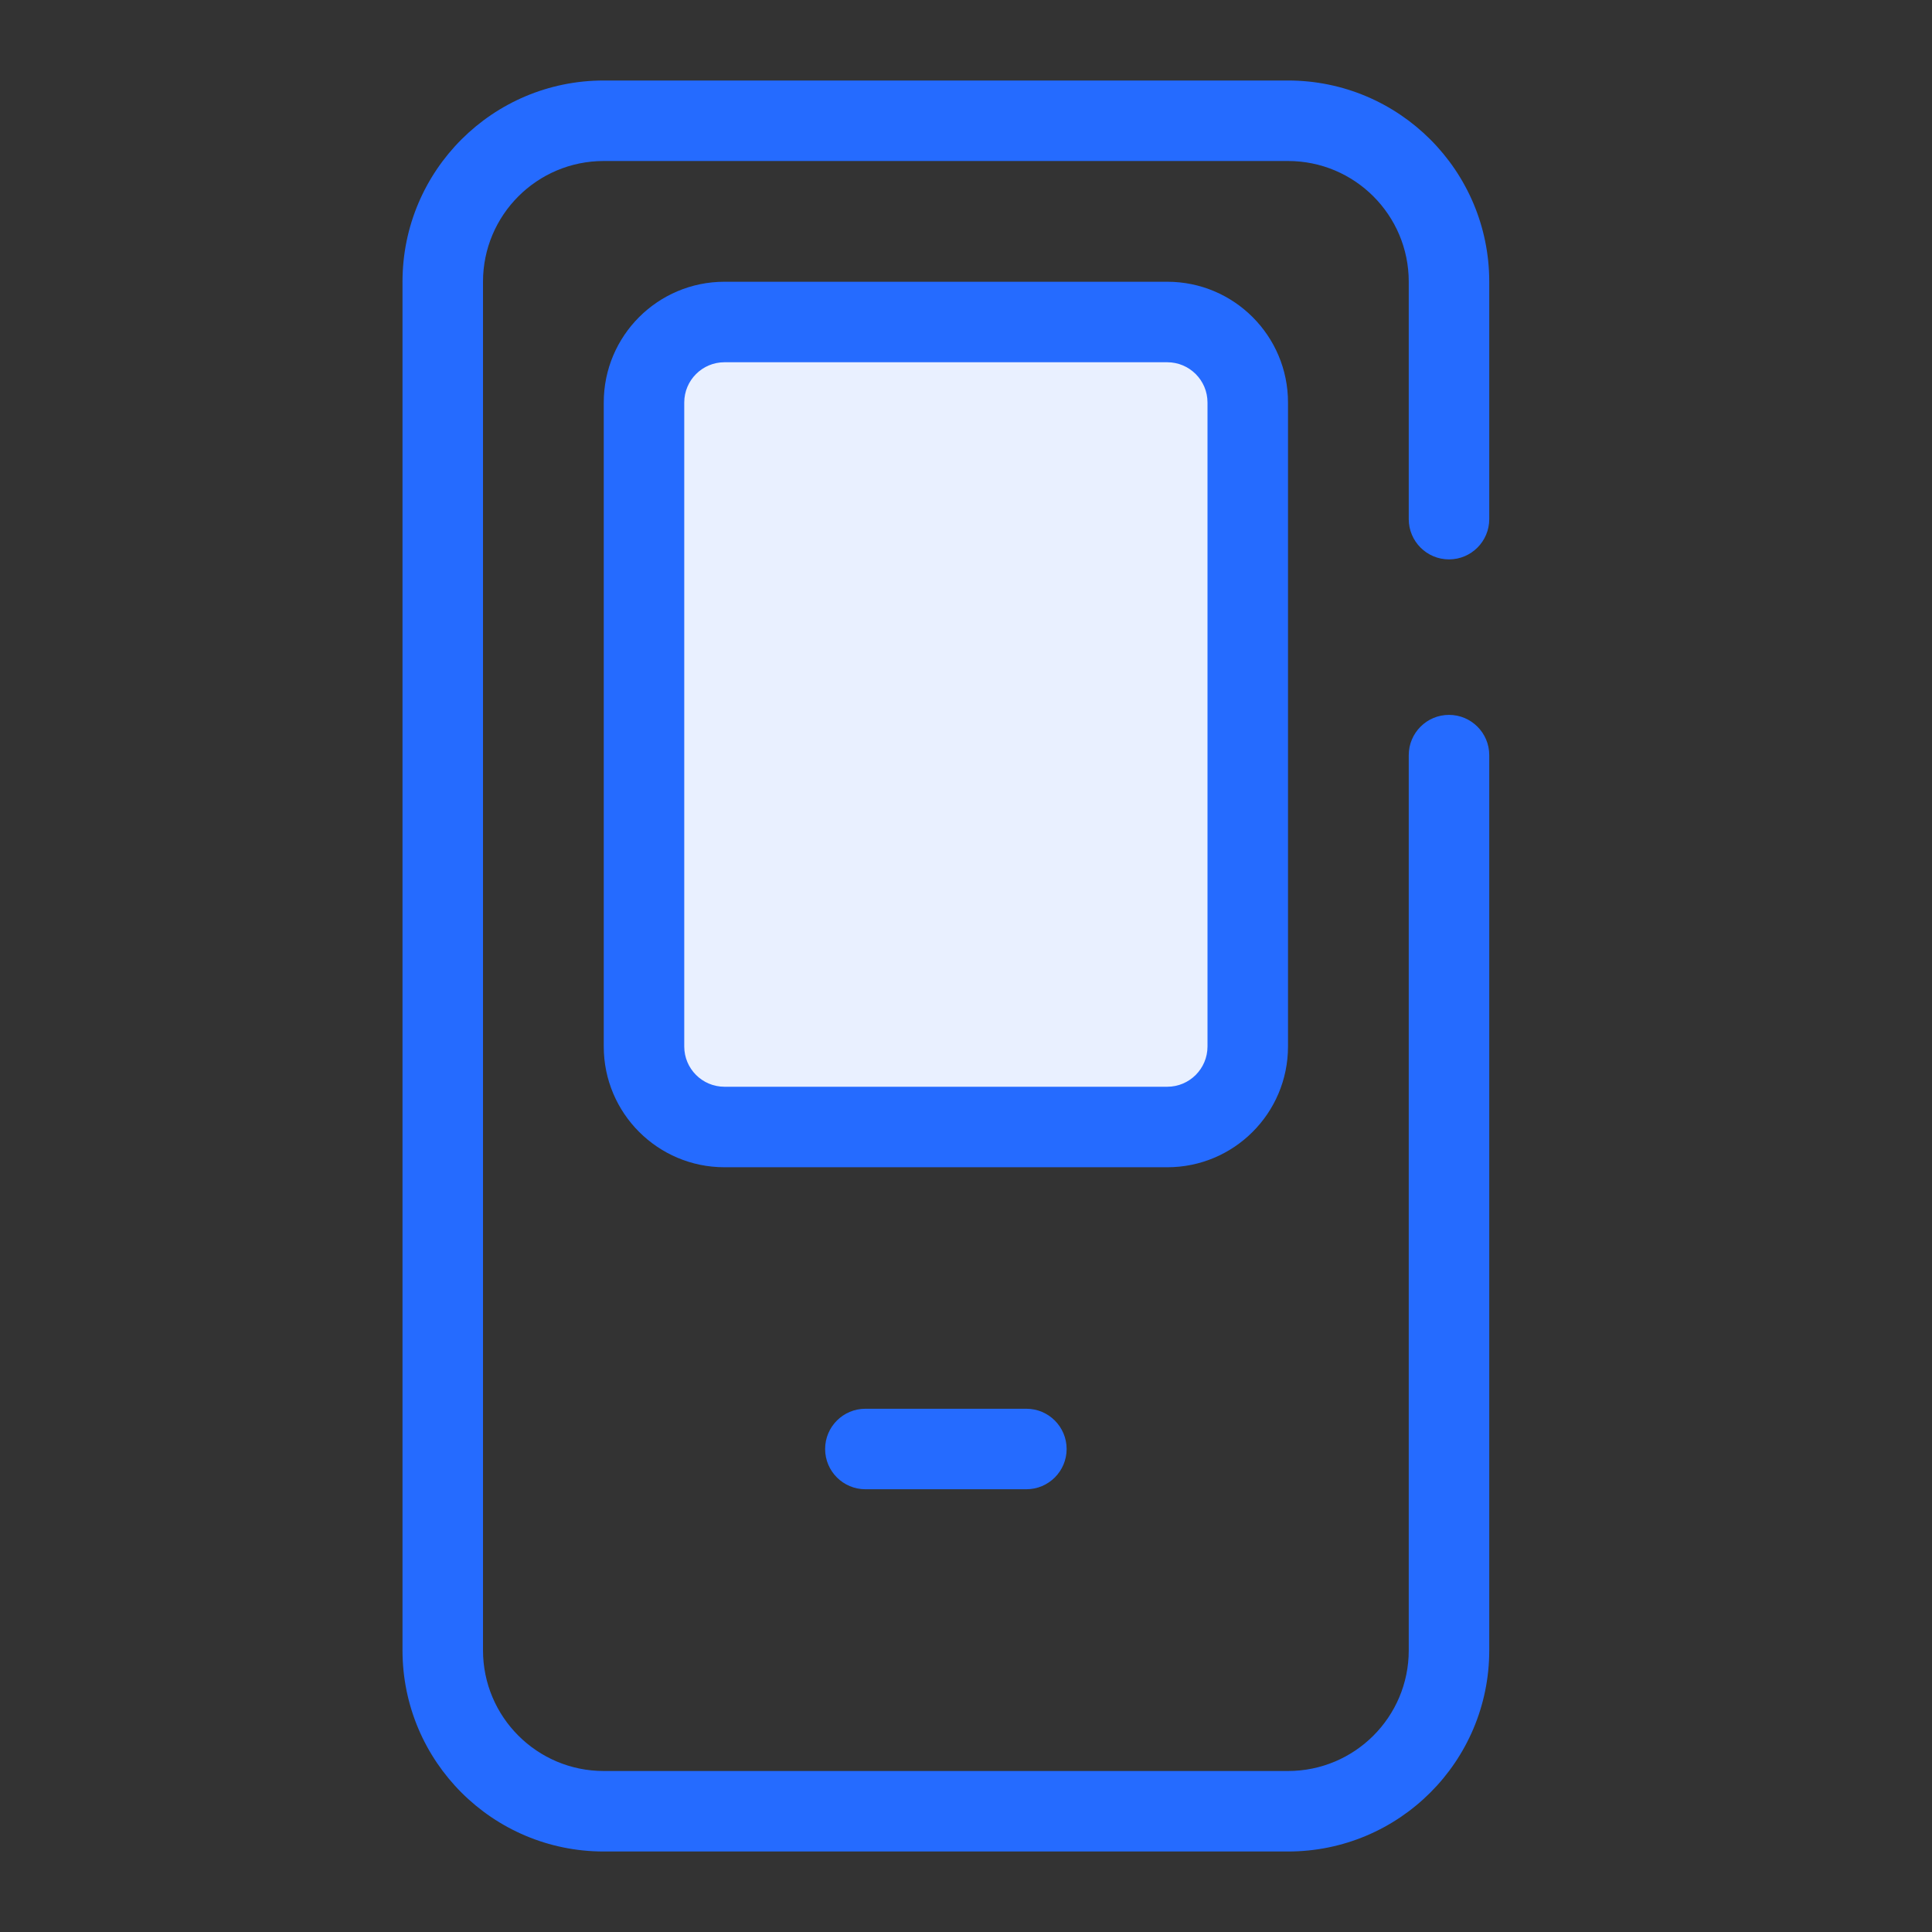 <svg width="48" height="48" viewBox="0 0 48 48" fill="none" xmlns="http://www.w3.org/2000/svg">
<rect x="0" y="0" width="48" height="48" fill="#333333" stroke="none"/>
<mask id="mask0_5399_22235" style="mask-type:alpha" maskUnits="userSpaceOnUse" x="0" y="0" width="48" height="48">
<rect width="48" height="48" fill="#C4C4C4"/>
</mask>
<g mask="url(#mask0_5399_22235)">
<path fill-rule="evenodd" clip-rule="evenodd" d="M10 7C10 4.239 12.239 2 15 2H32C34.761 2 37 4.239 37 7V12.898C37 13.45 36.552 13.898 36 13.898C35.448 13.898 35 13.45 35 12.898V7C35 5.343 33.657 4 32 4H15C13.343 4 12 5.343 12 7V41C12 42.657 13.343 44 15 44H32C33.657 44 35 42.658 35 41.002V18.761C35 18.209 35.448 17.761 36 17.761C36.552 17.761 37 18.209 37 18.761V41.002C37 43.764 34.761 46 32 46H15C12.239 46 10 43.761 10 41V7Z" fill="#256BFF"/>
<path fill-rule="evenodd" clip-rule="evenodd" d="M20.5 36C20.5 35.448 20.948 35 21.5 35H25.5C26.052 35 26.5 35.448 26.5 36C26.5 36.552 26.052 37 25.5 37H21.5C20.948 37 20.5 36.552 20.5 36Z" fill="#256BFF"/>
<path d="M16 10C16 8.895 16.895 8 18 8H29C30.105 8 31 8.895 31 10V26C31 27.105 30.105 28 29 28H18C16.895 28 16 27.105 16 26V10Z" fill="#E9F0FF"/>
<path fill-rule="evenodd" clip-rule="evenodd" d="M15 10C15 8.343 16.343 7 18 7H29C30.657 7 32 8.343 32 10V26C32 27.657 30.657 29 29 29H18C16.343 29 15 27.657 15 26V10ZM18 9C17.448 9 17 9.448 17 10V26C17 26.552 17.448 27 18 27H29C29.552 27 30 26.552 30 26V10C30 9.448 29.552 9 29 9H18Z" fill="#256BFF"/>
</g>
</svg>
